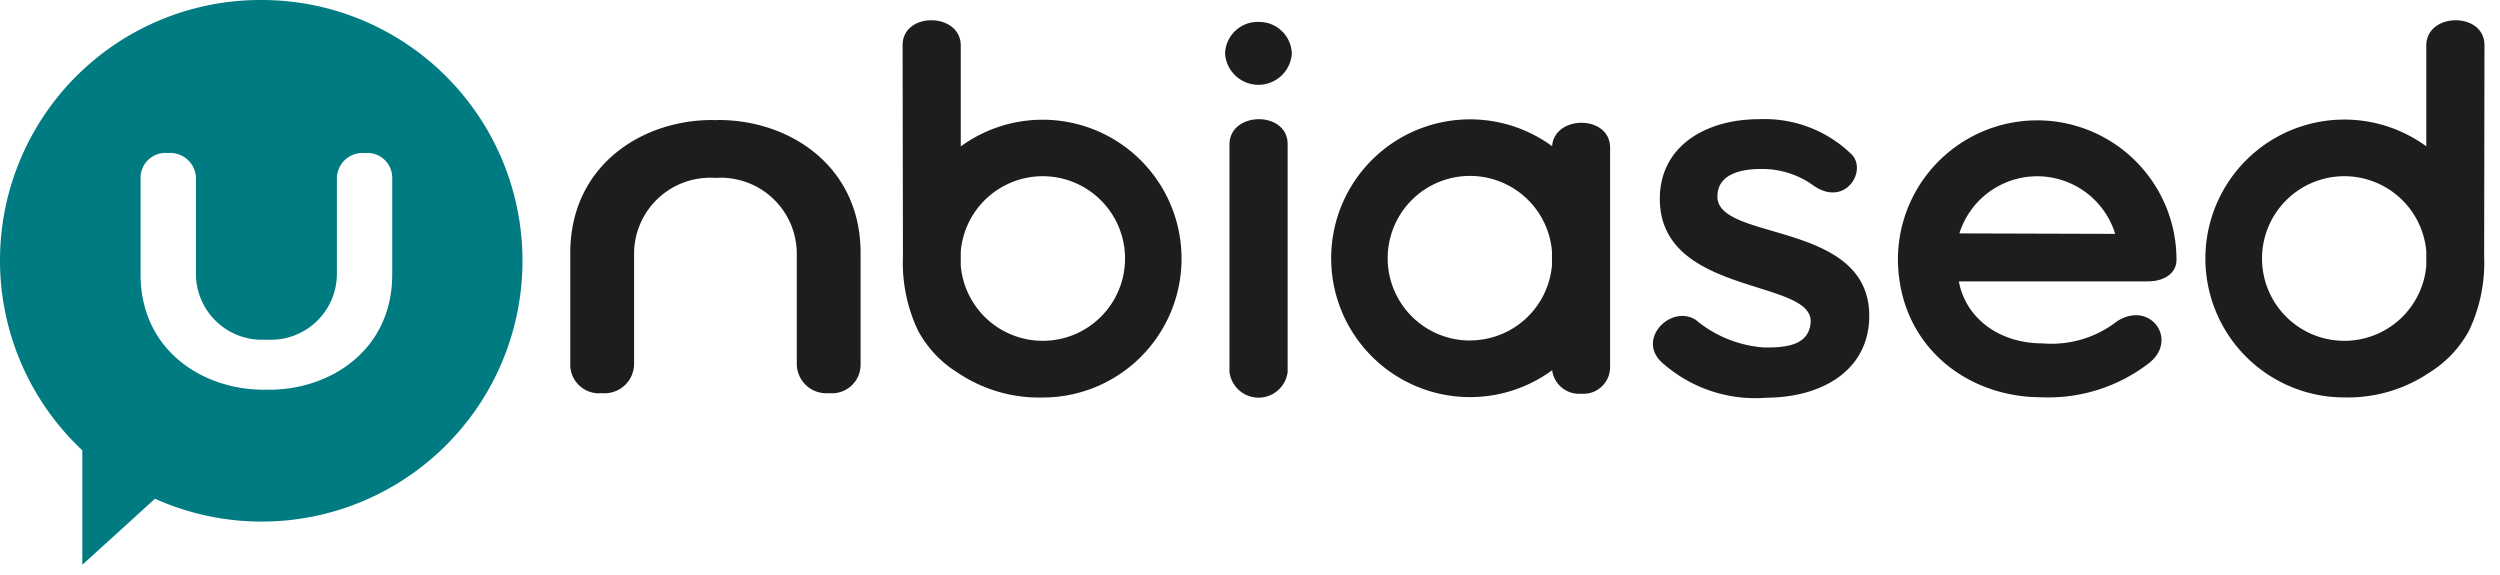 <svg xmlns="http://www.w3.org/2000/svg" viewBox="0 0 161 37" width="161" height="37">
  <path style="fill: #1d1d1b;" d="M81.046 1.413a2.1 2.1 0 0 0-2.152 2.04 2.155 2.155 0 0 0 4.3 0 2.1 2.1 0 0 0-2.152-2.04"/>
  <path style="fill: #007b81;" d="M16.824 0A16.767 16.767 0 0 0 5.3 29v7.374l4.68-4.255A16.795 16.795 0 1 0 16.824 0m8.435 17.678c0 4.872-3.986 7.42-7.922 7.42l-.129-.006-.22.006c-3.946 0-7.934-2.548-7.934-7.42V11.5a1.6 1.6 0 0 1 1.765-1.643 1.651 1.651 0 0 1 1.8 1.643v6.179a4.25 4.25 0 0 0 4.391 4.2h.3a4.248 4.248 0 0 0 4.385-4.2V11.5a1.65 1.65 0 0 1 1.8-1.643 1.6 1.6 0 0 1 1.764 1.643v6.179z"/>
  <path style="fill: #1d1d1b;" d="M46.282 7.729l-.272.007-.145-.007c-4.541 0-9.139 2.94-9.139 8.561v7.129a1.845 1.845 0 0 0 2.035 1.9 1.9 1.9 0 0 0 2.074-1.9V16.29a4.9 4.9 0 0 1 5.057-4.841 3.435 3.435 0 0 0 .354 0 4.9 4.9 0 0 1 5.067 4.841v7.129a1.9 1.9 0 0 0 2.074 1.9 1.845 1.845 0 0 0 2.035-1.9V16.29c0-5.621-4.6-8.561-9.139-8.561m-.037 3.442M79.178 9.312v14.646a1.888 1.888 0 0 0 3.746 0V9.281c0-2.164-3.748-2.124-3.746.031M99.958 9.416a8.944 8.944 0 1 0 0 14.428 1.745 1.745 0 0 0 1.868 1.511 1.718 1.718 0 0 0 1.864-1.653V9.509c0-2.12-3.588-2.118-3.735-.093m-5.272 12.513a5.3 5.3 0 1 1 5.264-5.752v.9a5.3 5.3 0 0 1-5.264 4.847M58.127 2.909l.022 13.613a10.189 10.189 0 0 0 .972 4.77A7.233 7.233 0 0 0 61.673 24a9.387 9.387 0 0 0 5.464 1.6 8.945 8.945 0 1 0-5.264-16.17V2.94c0-2.155-3.746-2.195-3.746-.031m3.746 14.2v-.922a5.3 5.3 0 1 1 0 .923M156.254 2.94v6.484a8.947 8.947 0 1 0-5.264 16.17 9.383 9.383 0 0 0 5.464-1.6 7.221 7.221 0 0 0 2.553-2.705 10.189 10.189 0 0 0 .972-4.771L160 2.909c0-2.164-3.749-2.124-3.748.031m-5.262 19.008a5.3 5.3 0 1 1 5.264-5.761v.923a5.294 5.294 0 0 1-5.264 4.838M140.165 16.622a8.97 8.97 0 0 0-17.939.009c0 5.5 4.31 8.952 9.232 8.952a10.588 10.588 0 0 0 6.867-2.145c2.028-1.489.186-4.128-1.976-2.754a6.88 6.88 0 0 1-4.814 1.429c-2.8 0-4.95-1.631-5.385-3.993h12.156c1.22 0 1.859-.638 1.859-1.37v-.128m-13.981-1.591a5.254 5.254 0 0 1 10.034.03zM110.6 12.685c.056 2.868 9.78 1.526 9.78 7.653 0 3.491-3.017 5.256-6.608 5.274a8.987 8.987 0 0 1-6.586-2.133c-1.948-1.522.4-3.935 2.035-2.869a7.7 7.7 0 0 0 4.343 1.765c1.775.041 2.9-.285 3.038-1.559.315-2.9-9.71-1.7-9.71-8.015 0-3.343 2.892-5.125 6.4-5.125A8.02 8.02 0 0 1 119.2 9.9c1.1 1.008-.3 3.449-2.35 2.093a5.649 5.649 0 0 0-3.433-1.111c-1.41 0-2.841.387-2.813 1.805"/>
</svg>
